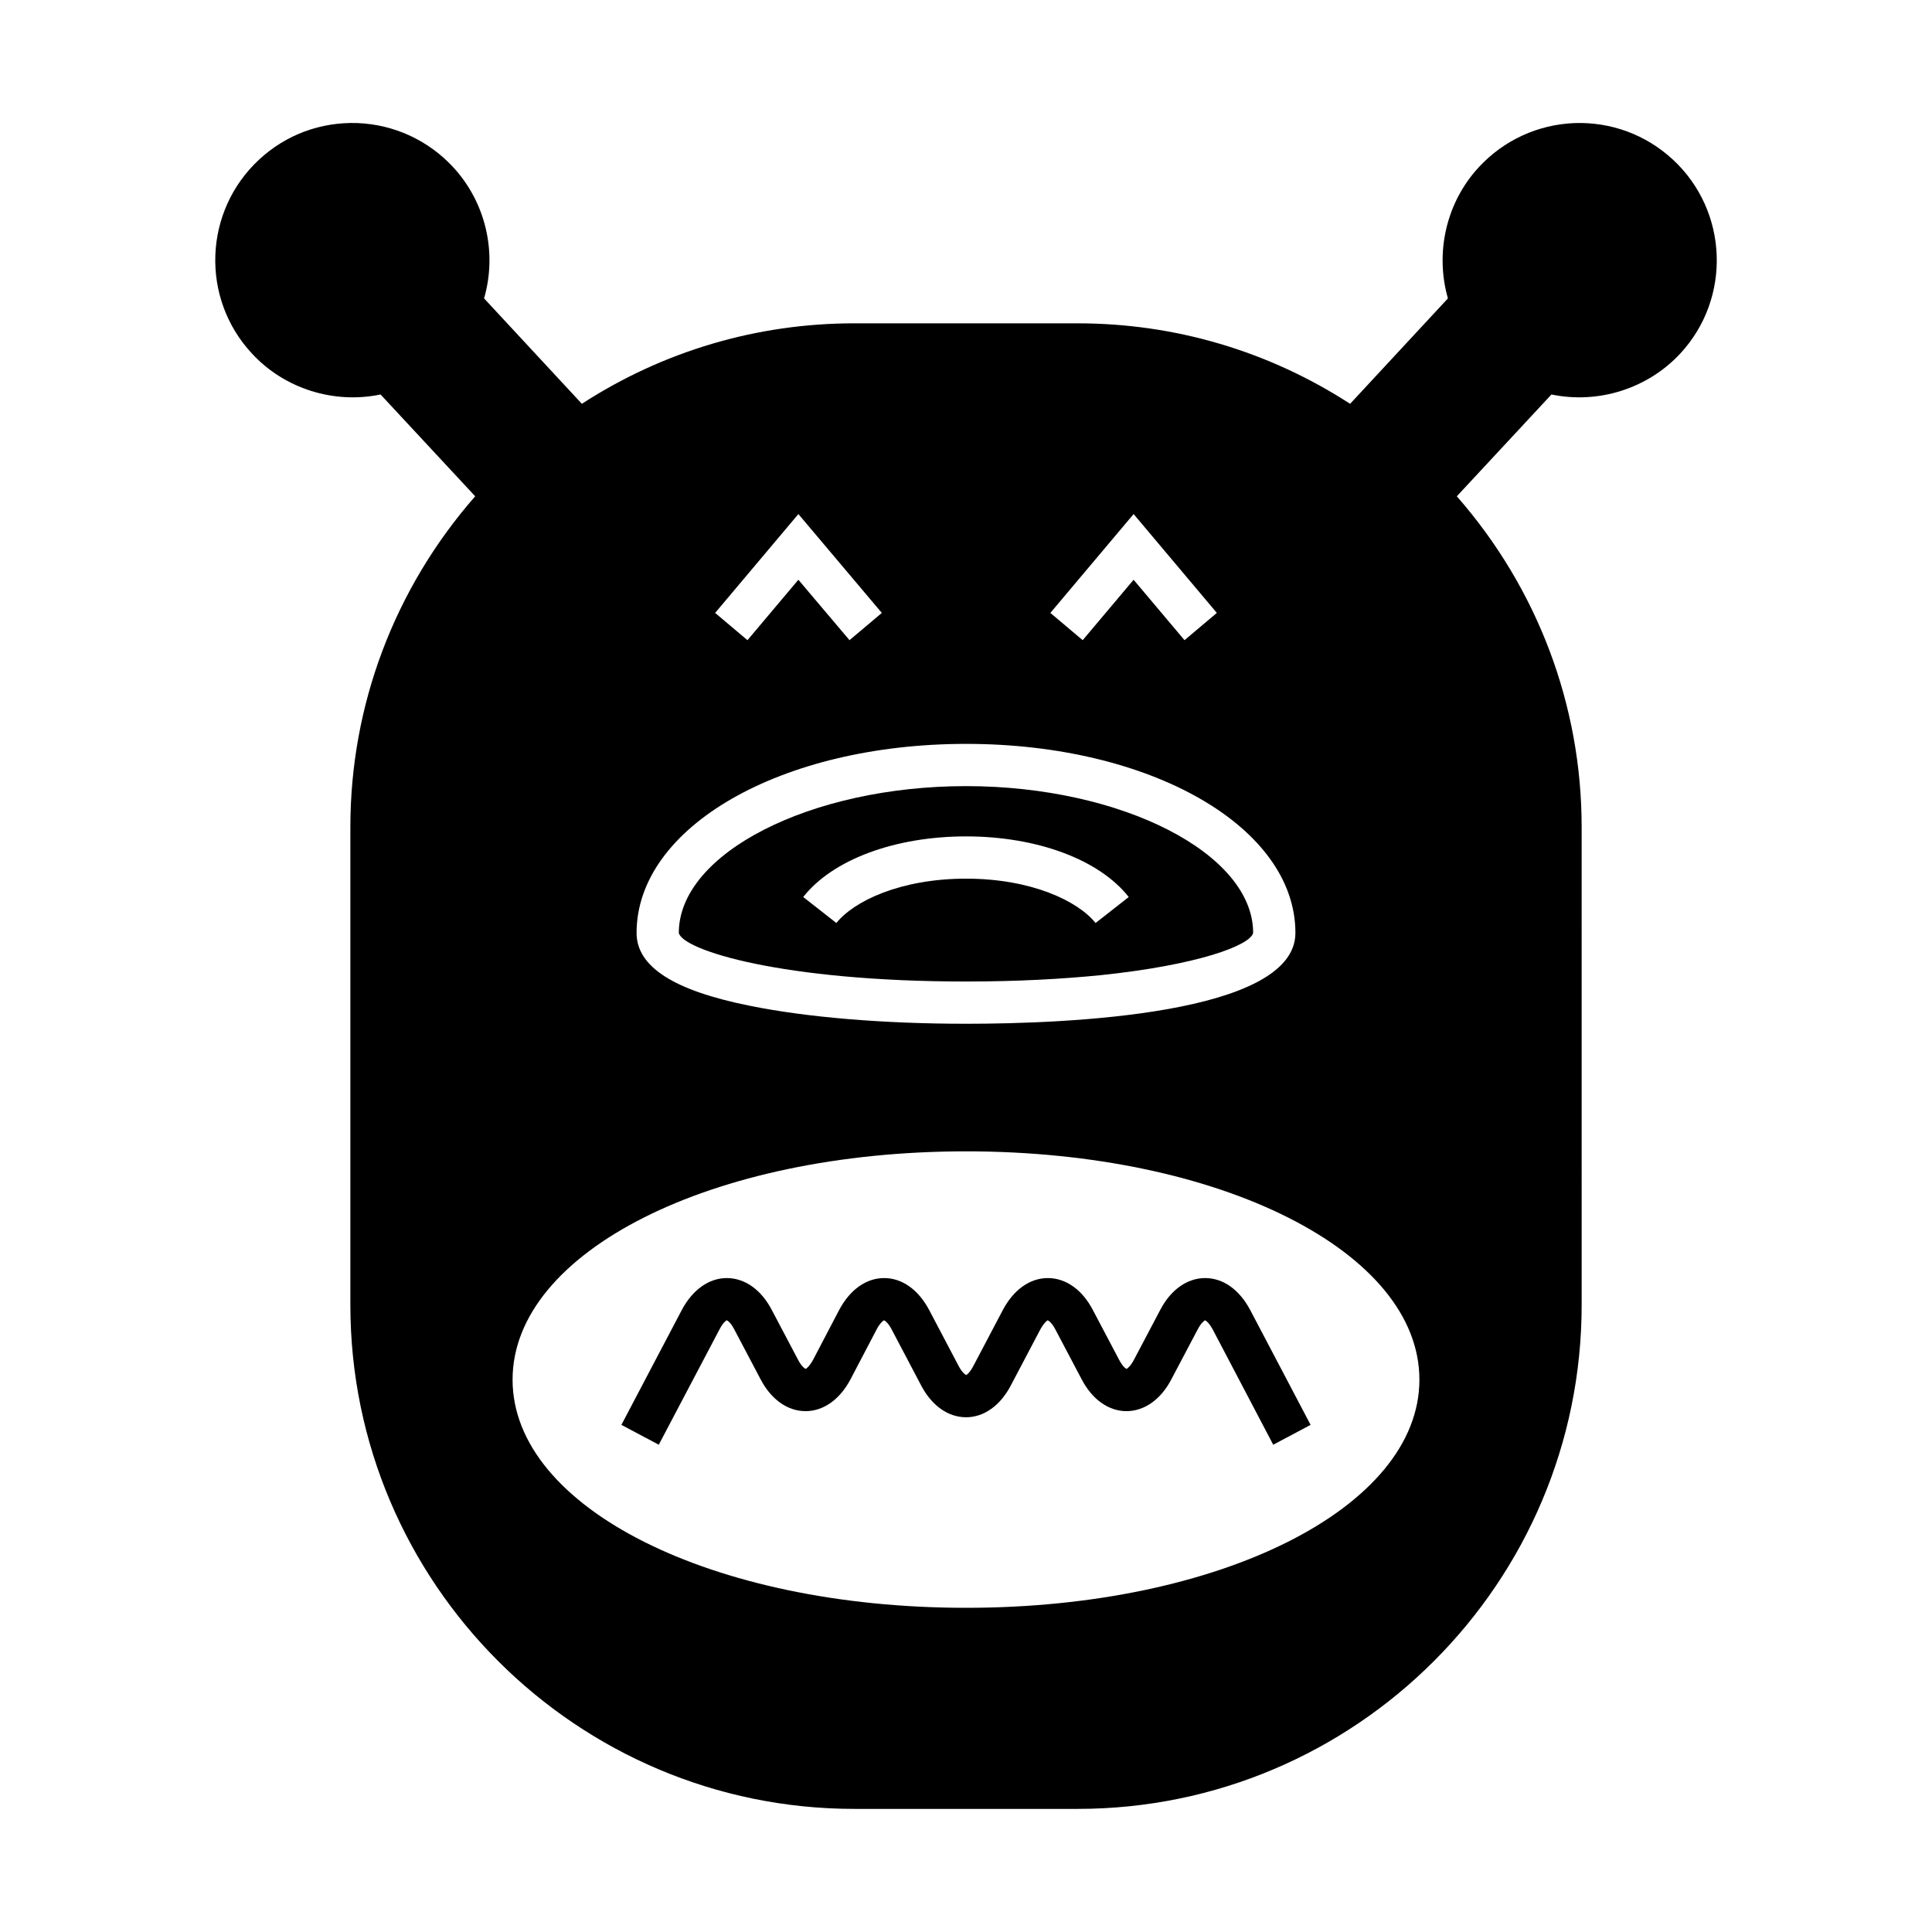 <?xml version="1.0" encoding="UTF-8"?>
<!-- Uploaded to: ICON Repo, www.svgrepo.com, Generator: ICON Repo Mixer Tools -->
<svg fill="#000000" width="800px" height="800px" version="1.1" viewBox="144 144 512 512" xmlns="http://www.w3.org/2000/svg">
 <g>
  <path d="m587.33 186.3c-7.109-6.606-16.402-10.02-26.086-9.684-9.684 0.391-18.695 4.535-25.301 11.645-8.676 9.348-11.699 22.672-8.23 34.82l-25.918 27.934c-21.609-13.996-46.461-21.328-72.211-21.328l-59.172-0.004c-25.75 0-50.605 7.332-72.211 21.328l-25.918-27.934c3.527-12.148 0.449-25.469-8.23-34.82-6.606-7.109-15.617-11.25-25.301-11.645-9.742-0.336-18.977 3.078-26.086 9.684-14.723 13.66-15.562 36.723-1.902 51.387 8.621 9.348 21.719 13.434 34.09 10.859l25.078 26.98c-21.383 24.406-33.082 55.363-33.082 87.664v126.62c0 73.668 59.953 133.57 133.57 133.57h59.168c73.668 0 133.57-59.898 133.57-133.57l-0.004-126.62c0-32.301-11.699-63.258-33.082-87.664l25.078-26.98c12.371 2.574 25.469-1.512 34.148-10.859 13.602-14.668 12.762-37.73-1.961-51.387zm-142.91 93.93 22.055 26.199-8.566 7.223-13.492-16.012-13.492 16.012-8.566-7.223zm-88.84 0 22.113 26.199-8.566 7.223-13.547-16.012-13.492 16.012-8.566-7.223zm44.449 60.906c48.926 0 87.27 22 87.27 50.102 0 21.719-61.074 24.07-87.27 24.07-21.777 0-42.098-1.68-57.266-4.758-20.207-4.031-30.062-10.355-30.062-19.312 0-28.102 38.344-50.102 87.328-50.102zm0 228.95c-67.398 0-120.19-26.535-120.19-60.457s52.789-60.512 120.19-60.512c67.344 0 120.13 26.59 120.13 60.512s-52.789 60.457-120.13 60.457z"/>
  <path d="m400.02 404.11c13.66 0 25.582-0.672 35.66-1.68 25.805-2.688 39.633-7.894 40.418-11.195 0-21.047-34.762-38.848-75.906-38.906h-0.168c-41.258 0-76.133 17.801-76.133 38.906 1.059 4.59 27.426 12.875 76.129 12.875zm0-38.457c18.809 0 35.324 6.156 43.105 16.066l-8.789 6.887c-4.644-5.82-17.016-11.754-34.316-11.754-17.352 0-29.727 5.934-34.371 11.754l-8.789-6.887c7.781-9.91 24.293-16.066 43.16-16.066z"/>
  <path d="m463.39 482.7c-4.758 0-9.125 3.078-11.922 8.453l-6.941 13.156c-0.953 1.848-1.848 2.406-1.961 2.465-0.223-0.055-1.062-0.617-2.016-2.465l-6.941-13.156c-2.801-5.375-7.164-8.453-11.922-8.453s-9.07 3.078-11.922 8.453l-7.781 14.777c-0.953 1.848-1.793 2.406-1.902 2.465-0.223-0.055-1.121-0.617-2.07-2.465l-7.781-14.777c-2.856-5.375-7.164-8.453-11.922-8.453-4.758 0-9.07 3.078-11.922 8.453l-6.887 13.156c-1.008 1.848-1.848 2.406-1.961 2.465-0.223-0.055-1.121-0.617-2.07-2.465l-6.941-13.156c-2.801-5.375-7.164-8.453-11.922-8.453-4.703 0-9.07 3.078-11.922 8.453l-16.012 30.453 9.906 5.262 16.066-30.508c0.953-1.848 1.793-2.406 1.902-2.465 0.281 0.055 1.121 0.617 2.07 2.465l6.941 13.156c2.801 5.375 7.164 8.453 11.922 8.453 4.758 0 9.07-3.078 11.922-8.453l6.887-13.156c0.953-1.848 1.848-2.406 1.961-2.465 0.223 0.055 1.121 0.617 2.07 2.465l7.781 14.777c2.801 5.375 7.164 8.453 11.922 8.453 4.703 0 9.07-3.078 11.867-8.453l7.781-14.777c1.008-1.848 1.848-2.406 1.961-2.465 0.223 0.055 1.121 0.617 2.07 2.465l6.941 13.156c2.801 5.375 7.164 8.453 11.867 8.453 4.758 0 9.125-3.078 11.922-8.453l6.941-13.156c0.953-1.848 1.848-2.406 1.961-2.465 0.223 0.055 1.062 0.617 2.07 2.465l16.012 30.508 9.906-5.262-16.012-30.453c-2.856-5.375-7.164-8.453-11.922-8.453z"/>
 </g>
</svg>